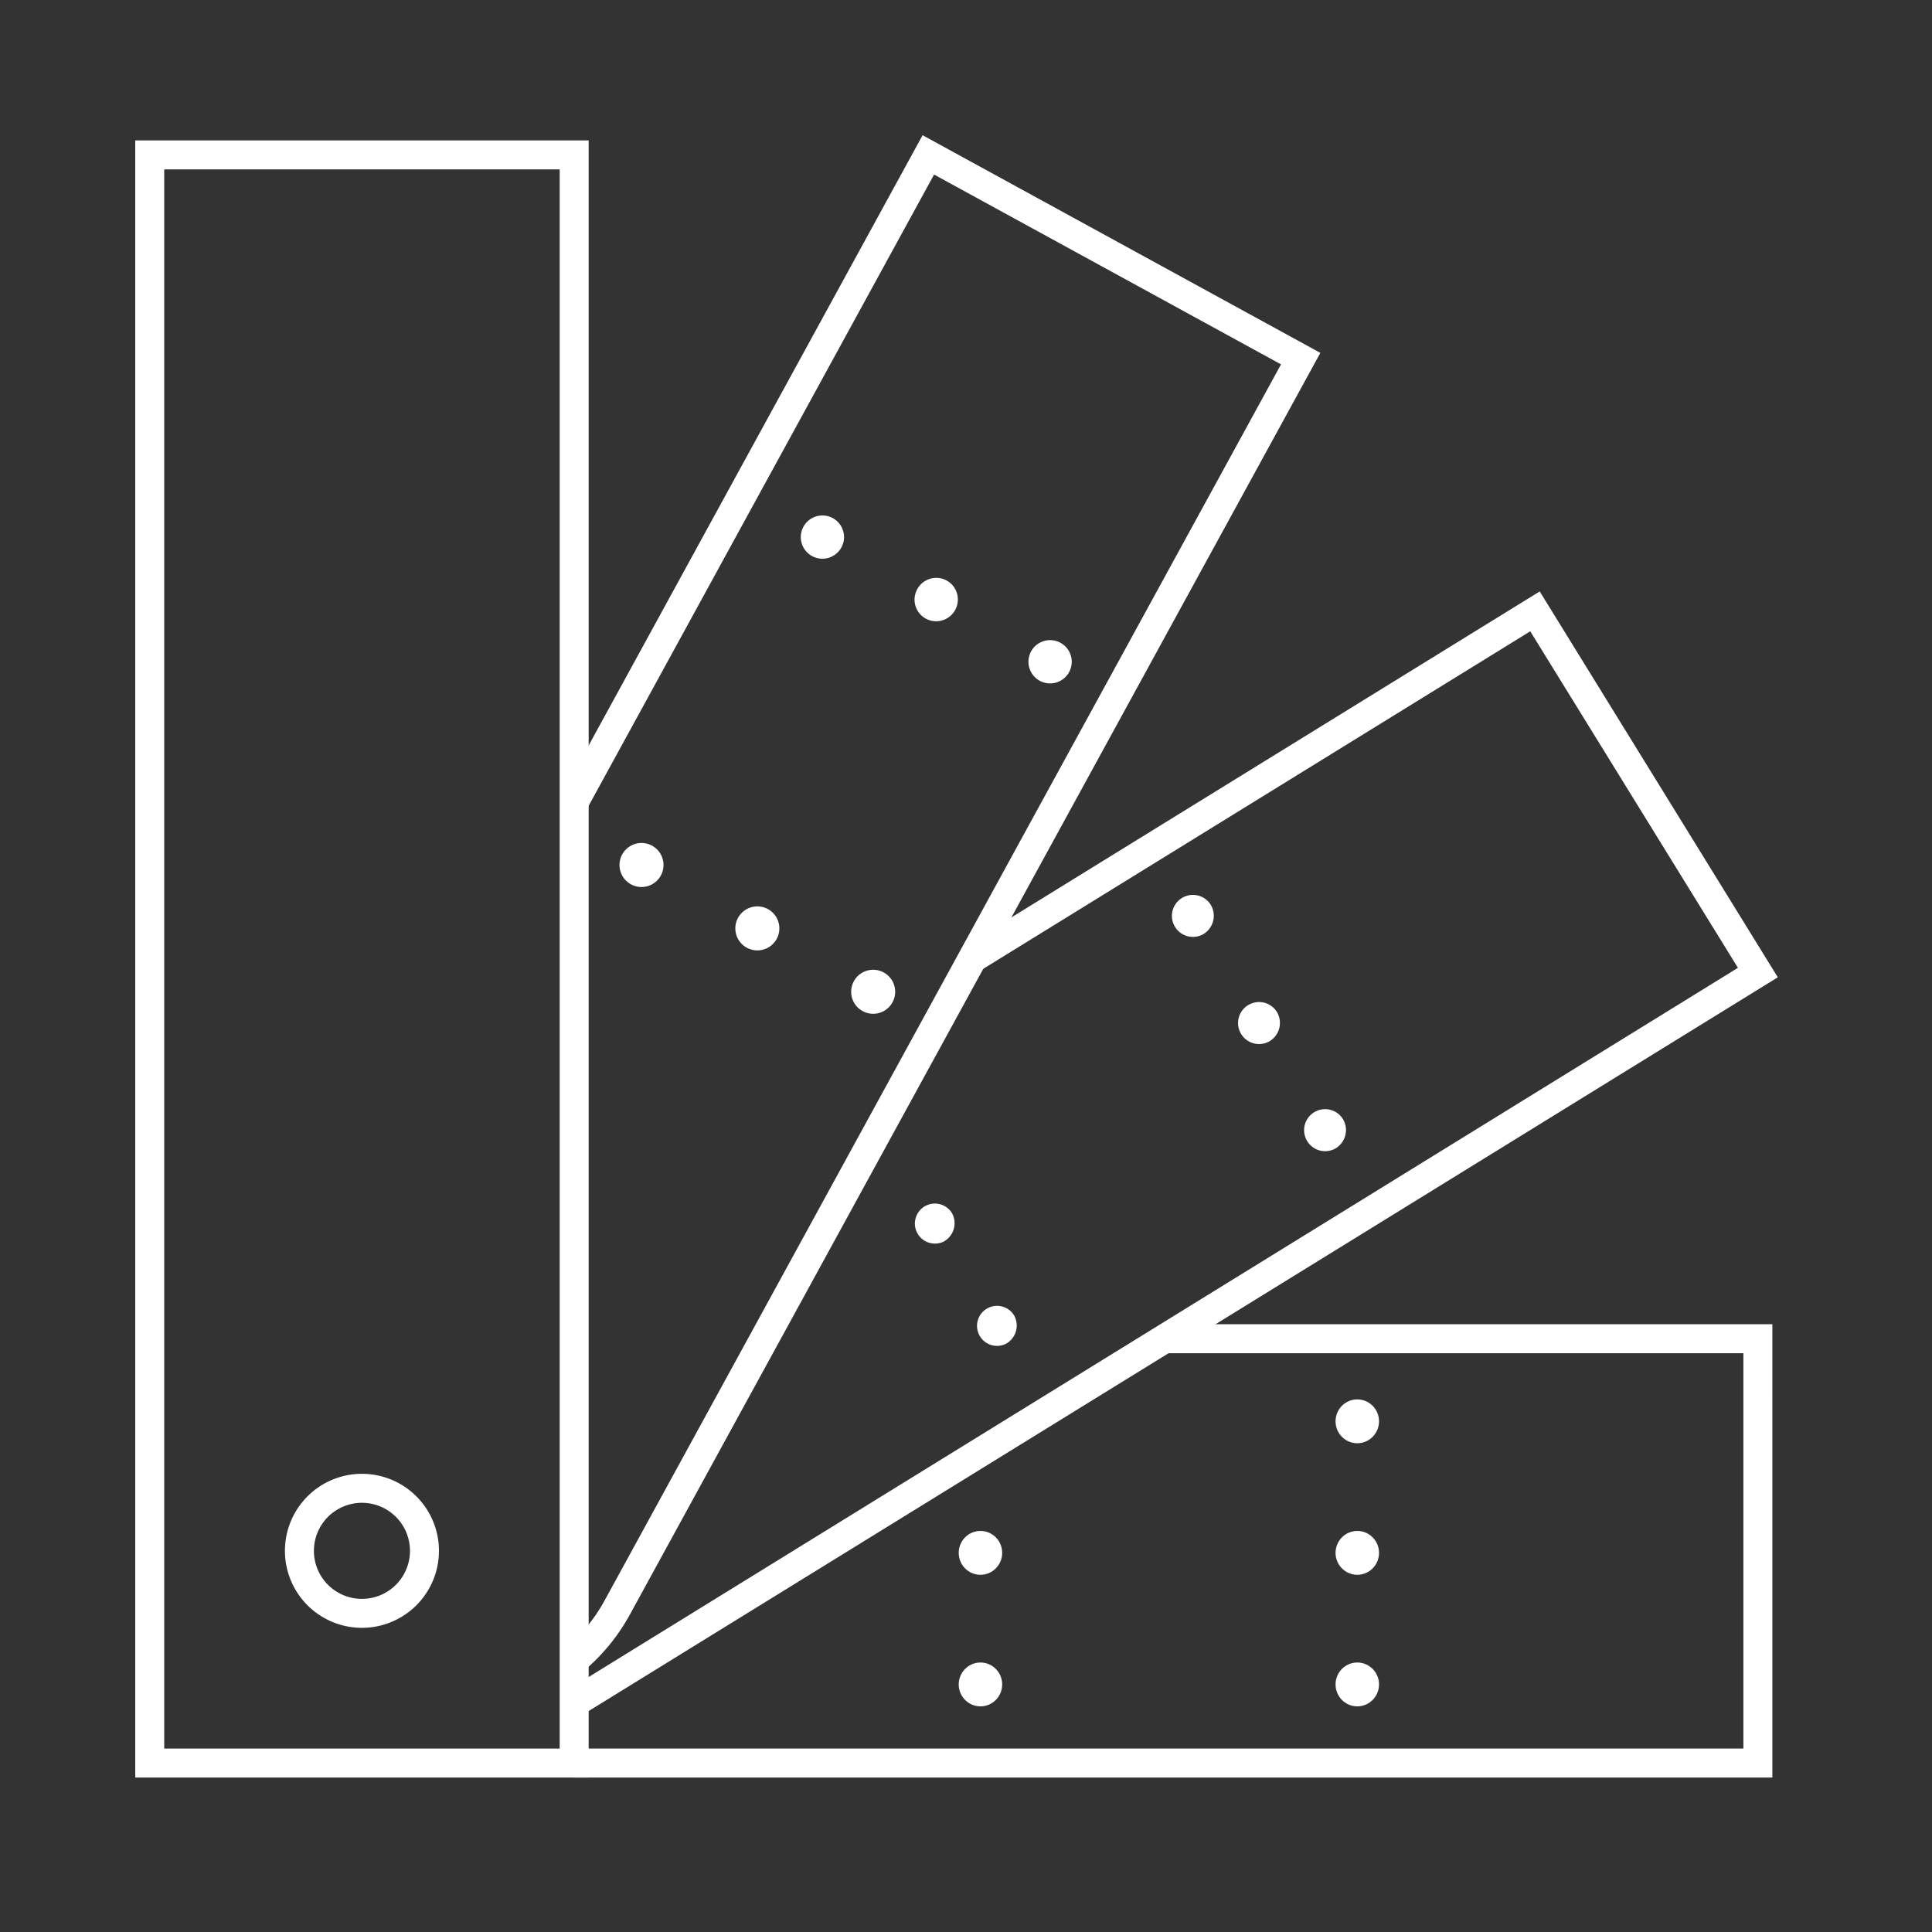<svg xmlns="http://www.w3.org/2000/svg" width="100" height="100" viewBox="0 0 100 100">
  <rect x="0" y="0" width="100" height="100" fill="#333333" stroke="none"/>
  <g id="Graphic_design-White" data-name="Graphic design-White" transform="translate(-191.974 -306.158)">
    <rect id="Bg" width="100" height="100" transform="translate(191.974 306.158)" fill="none"/>
    <g id="Group_398" data-name="Group 398">
      <g id="Group_393" data-name="Group 393">
        <g id="Group_390" data-name="Group 390">
          <ellipse id="Ellipse_154" data-name="Ellipse 154" cx="1.125" cy="1.135" rx="1.125" ry="1.135" transform="translate(261.102 378.59)" fill="#fff"/>
        </g>
        <g id="Group_391" data-name="Group 391">
          <ellipse id="Ellipse_155" data-name="Ellipse 155" cx="1.125" cy="1.135" rx="1.125" ry="1.135" transform="translate(261.102 385.399)" fill="#fff"/>
        </g>
        <g id="Group_392" data-name="Group 392">
          <ellipse id="Ellipse_156" data-name="Ellipse 156" cx="1.125" cy="1.135" rx="1.125" ry="1.135" transform="translate(261.102 392.209)" fill="#fff"/>
        </g>
      </g>
      <g id="Group_396" data-name="Group 396">
        <g id="Group_394" data-name="Group 394">
          <ellipse id="Ellipse_157" data-name="Ellipse 157" cx="1.125" cy="1.135" rx="1.125" ry="1.135" transform="translate(241.597 385.399)" fill="#fff"/>
        </g>
        <g id="Group_395" data-name="Group 395">
          <ellipse id="Ellipse_158" data-name="Ellipse 158" cx="1.125" cy="1.135" rx="1.125" ry="1.135" transform="translate(241.597 392.209)" fill="#fff"/>
        </g>
      </g>
      <g id="Group_397" data-name="Group 397">
        <path id="Path_381" data-name="Path 381" d="M283.711,398.163H221.693v-1.5h60.519V376.2H252.256v-1.5h31.456Z" fill="#fff"/>
      </g>
    </g>
    <g id="Group_406" data-name="Group 406">
      <g id="Group_402" data-name="Group 402">
        <g id="Group_399" data-name="Group 399">
          <path id="Path_382" data-name="Path 382" d="M254.258,354.509a1.087,1.087,0,1,1,.387-1.515A1.106,1.106,0,0,1,254.258,354.509Z" fill="#fff"/>
        </g>
        <g id="Group_400" data-name="Group 400">
          <path id="Path_383" data-name="Path 383" d="M257.681,360.055a1.087,1.087,0,1,1,.387-1.515A1.106,1.106,0,0,1,257.681,360.055Z" fill="#fff"/>
        </g>
        <g id="Group_401" data-name="Group 401">
          <path id="Path_384" data-name="Path 384" d="M261.1,365.6a1.087,1.087,0,1,1,.387-1.515,1.106,1.106,0,0,1-.387,1.515Z" fill="#fff"/>
        </g>
      </g>
      <g id="Group_405" data-name="Group 405">
        <g id="Group_403" data-name="Group 403">
          <path id="Path_385" data-name="Path 385" d="M240.824,370.419a1.036,1.036,0,1,1,.426-1.467,1.082,1.082,0,0,1-.426,1.467Z" fill="#fff"/>
        </g>
        <g id="Group_404" data-name="Group 404">
          <path id="Path_386" data-name="Path 386" d="M244.041,375.713a1.036,1.036,0,1,1,.425-1.467A1.081,1.081,0,0,1,244.041,375.713Z" fill="#fff"/>
        </g>
      </g>
      <path id="Path_387" data-name="Path 387" d="M222.087,394.941l-.788-1.276,60.63-37.412L271.18,338.834,242.7,356.407l-.788-1.276,29.757-18.361,12.324,19.973Z" fill="#fff"/>
    </g>
    <g id="Group_415" data-name="Group 415">
      <path id="Path_388" data-name="Path 388" d="M222.176,392.654l-.966-1.147a8.748,8.748,0,0,0,2.054-2.5l35.015-63.989-17.957-9.825-17.971,32.841-1.316-.719,18.692-34.158,20.588,11.266-35.736,65.3a10.232,10.232,0,0,1-2.4,2.931Z" fill="#fff"/>
      <g id="Group_410" data-name="Group 410">
        <g id="Group_407" data-name="Group 407">
          <path id="Path_389" data-name="Path 389" d="M235.521,334.5a1.119,1.119,0,1,1-.442-1.524,1.119,1.119,0,0,1,.442,1.524Z" fill="#fff"/>
        </g>
        <g id="Group_408" data-name="Group 408">
          <ellipse id="Ellipse_159" data-name="Ellipse 159" cx="1.125" cy="1.12" rx="1.125" ry="1.12" transform="translate(238.909 337.639) rotate(-61.259)" fill="#fff"/>
        </g>
        <g id="Group_409" data-name="Group 409">
          <path id="Path_390" data-name="Path 390" d="M247.307,340.953a1.12,1.12,0,1,1-.442-1.524,1.12,1.12,0,0,1,.442,1.524Z" fill="#fff"/>
        </g>
      </g>
      <g id="Group_414" data-name="Group 414">
        <g id="Group_411" data-name="Group 411">
          <path id="Path_391" data-name="Path 391" d="M226.184,351.465a1.139,1.139,0,1,1-.459-1.534,1.139,1.139,0,0,1,.459,1.534Z" fill="#fff"/>
        </g>
        <g id="Group_412" data-name="Group 412">
          <path id="Path_392" data-name="Path 392" d="M232.18,354.746a1.139,1.139,0,1,1-.46-1.534,1.139,1.139,0,0,1,.46,1.534Z" fill="#fff"/>
        </g>
        <g id="Group_413" data-name="Group 413">
          <path id="Path_393" data-name="Path 393" d="M238.175,358.027a1.139,1.139,0,1,1-.459-1.534,1.139,1.139,0,0,1,.459,1.534Z" fill="#fff"/>
        </g>
      </g>
    </g>
    <g id="Group_416" data-name="Group 416">
      <path id="Path_394" data-name="Path 394" d="M222.443,398.163H198.974V313.426h23.469Zm-21.969-1.5h20.469V314.926H200.474Z" fill="#fff"/>
      <path id="Path_395" data-name="Path 395" d="M210.708,390.414a3.986,3.986,0,1,1,3.986-3.986,3.986,3.986,0,0,1-3.986,3.986Zm0-6.471a2.486,2.486,0,1,0,2.486,2.486,2.486,2.486,0,0,0-2.486-2.486Z" fill="#fff"/>
    </g>
  </g>
</svg>
